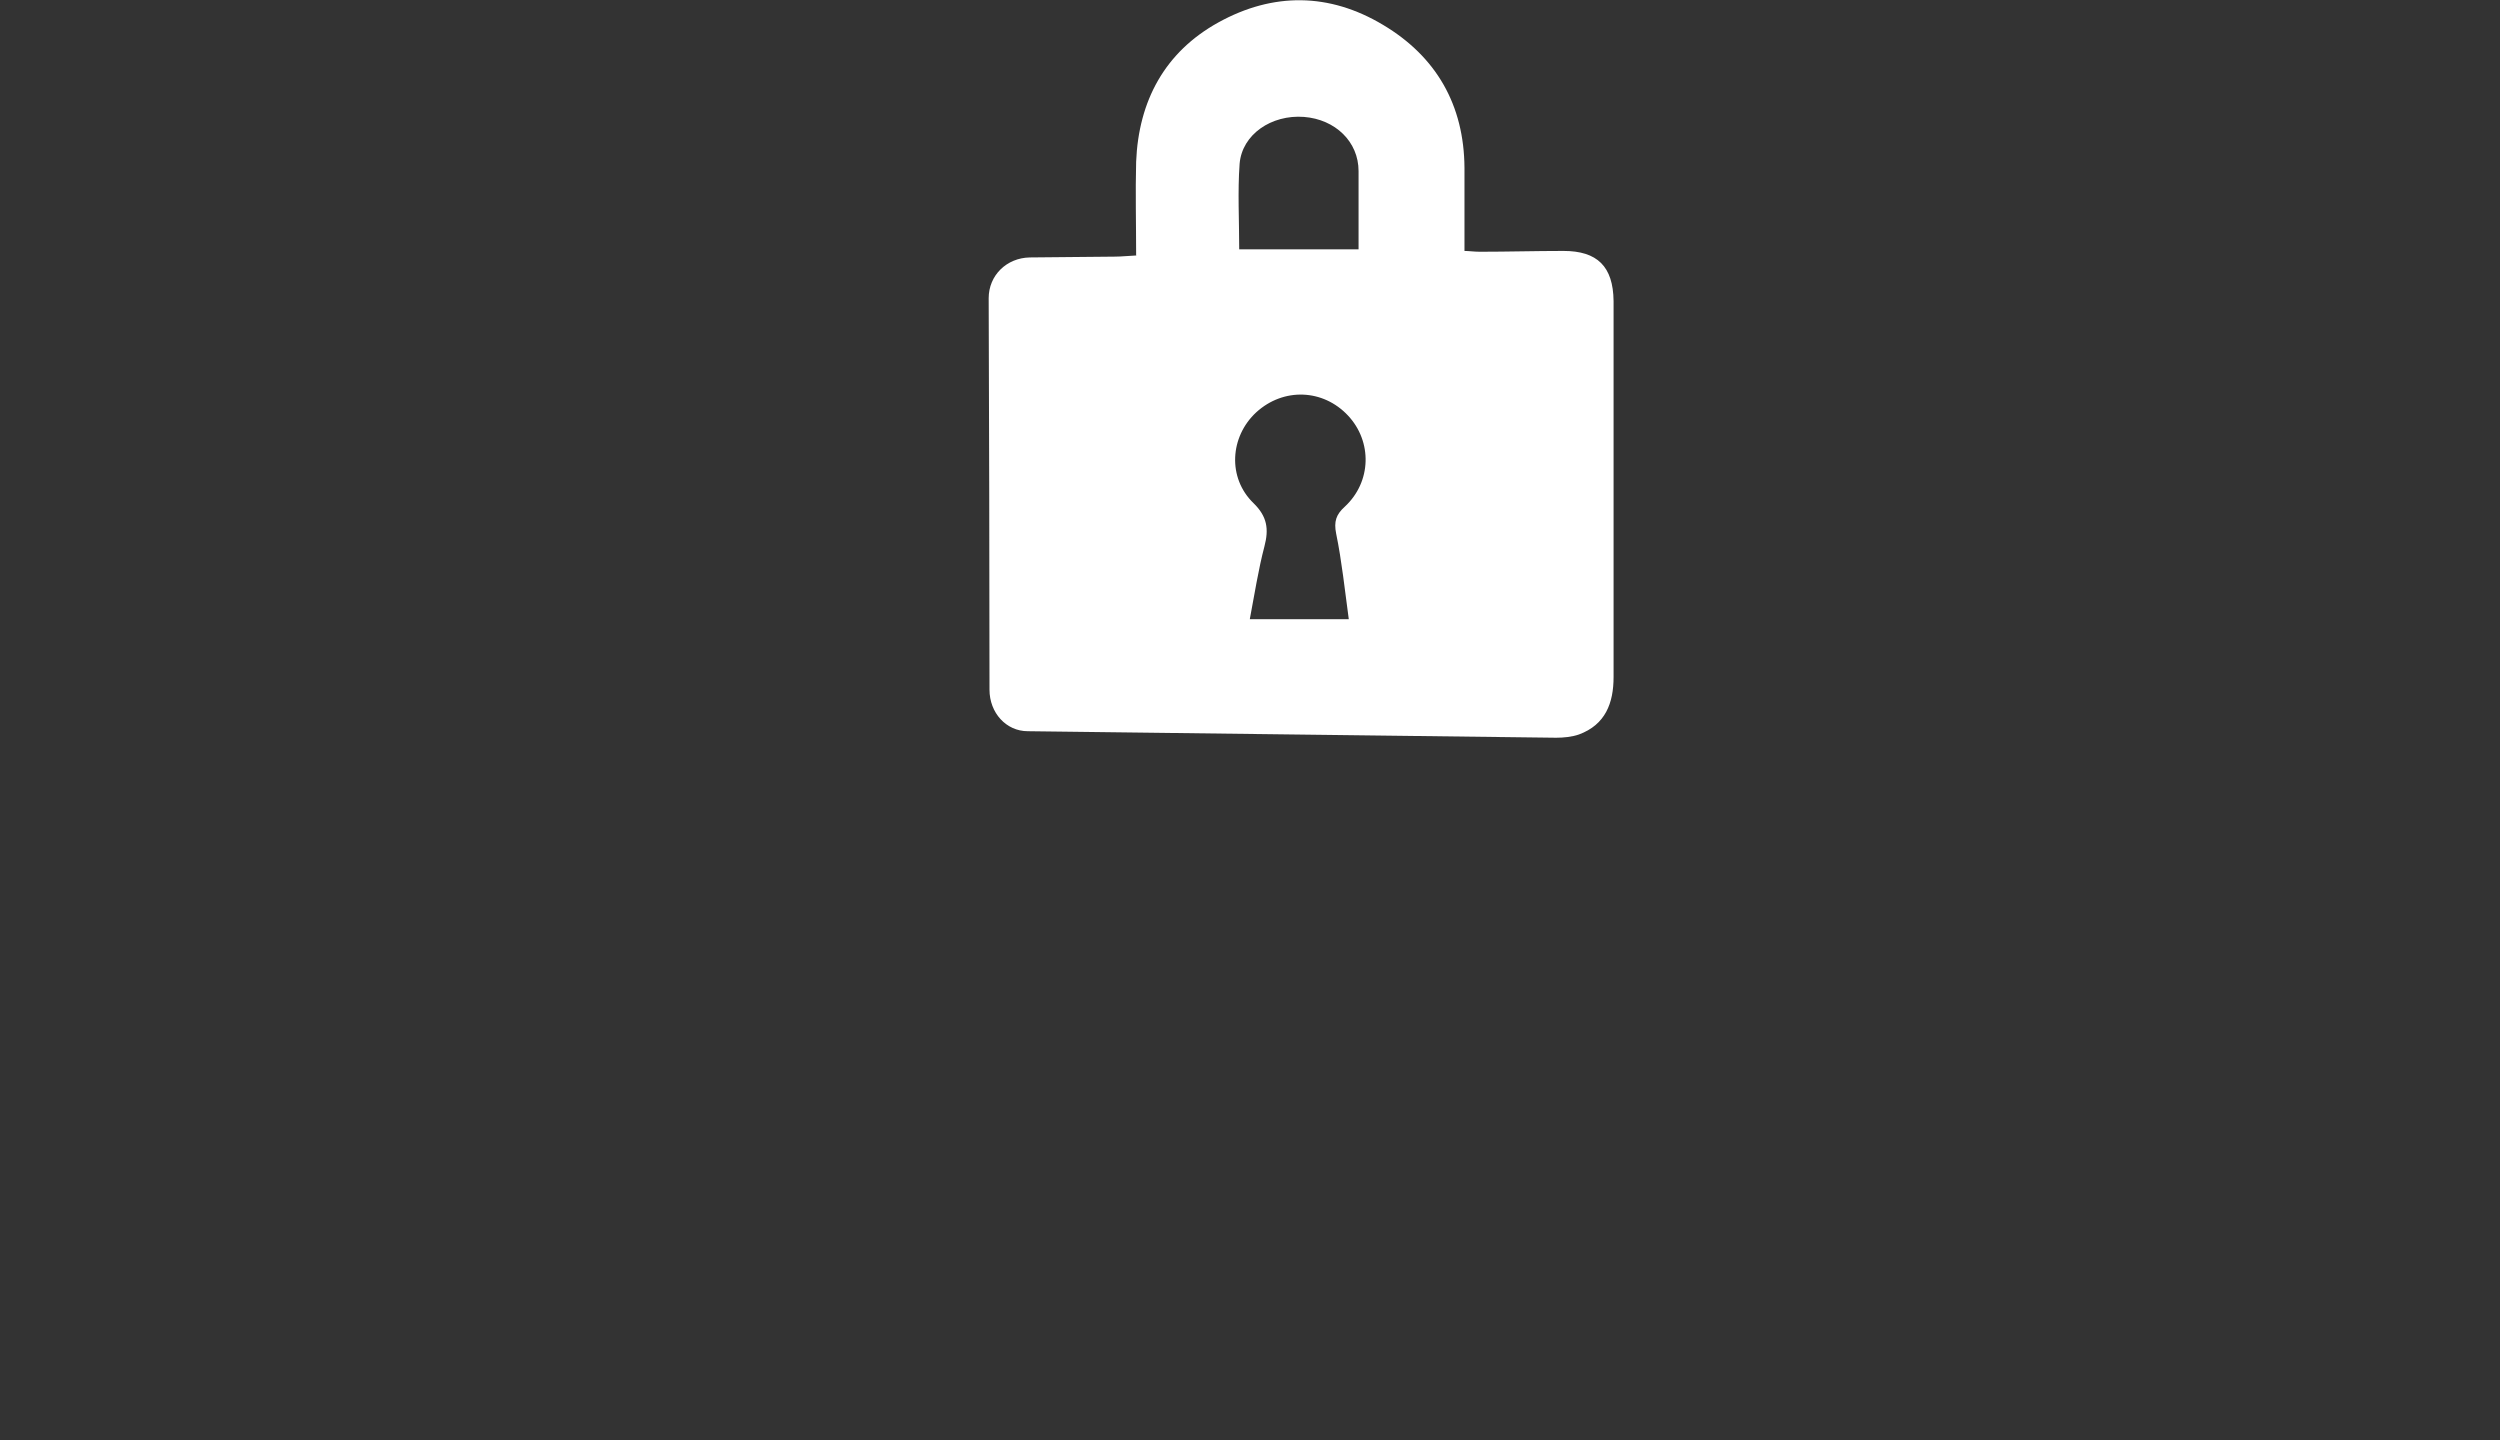 <?xml version="1.0" encoding="UTF-8"?>
<svg id="_レイヤー_1" data-name=" レイヤー 1" xmlns="http://www.w3.org/2000/svg" viewBox="0 0 61.37 35.35">
  <rect x="0" y="0" width="61.37" height="35.35" fill="#333333" stroke="none"/>
  <defs>
    <style>
      .cls-1 {
        fill: #fff;
      }
    </style>
  </defs>
  <path class="cls-1" d="M27.89,6.27c0-.79-.02-1.55,0-2.3.06-1.49.7-2.69,2.02-3.42,1.34-.74,2.72-.73,4.04.06,1.31.78,1.99,1.97,2,3.51v2.04c.1,0,.24.02.38.02.68,0,1.36-.02,2.05-.02.83,0,1.22.38,1.23,1.23v3.24c0,2,0,3.99,0,5.99,0,.64-.2,1.17-.85,1.41-.17.06-.38.08-.56.08-4.32-.05-8.65-.11-12.97-.16-.53,0-.94-.45-.94-1.02,0-3.2-.01-6.41-.02-9.61,0-.56.44-.99,1.01-1,.7-.01,1.39-.01,2.09-.02.16,0,.33-.02.55-.03h-.02ZM33.11,15.2c-.1-.73-.17-1.42-.31-2.1-.06-.3,0-.47.21-.66.66-.61.68-1.6.08-2.24-.61-.65-1.58-.69-2.25-.08-.65.6-.71,1.61-.07,2.23.34.33.38.64.27,1.06-.15.57-.24,1.16-.36,1.79h2.43ZM30.42,6.12h2.93v-1.92c0-.72-.57-1.27-1.34-1.33-.8-.06-1.52.43-1.58,1.15-.05.69-.01,1.38-.01,2.09h0Z"/>
</svg>